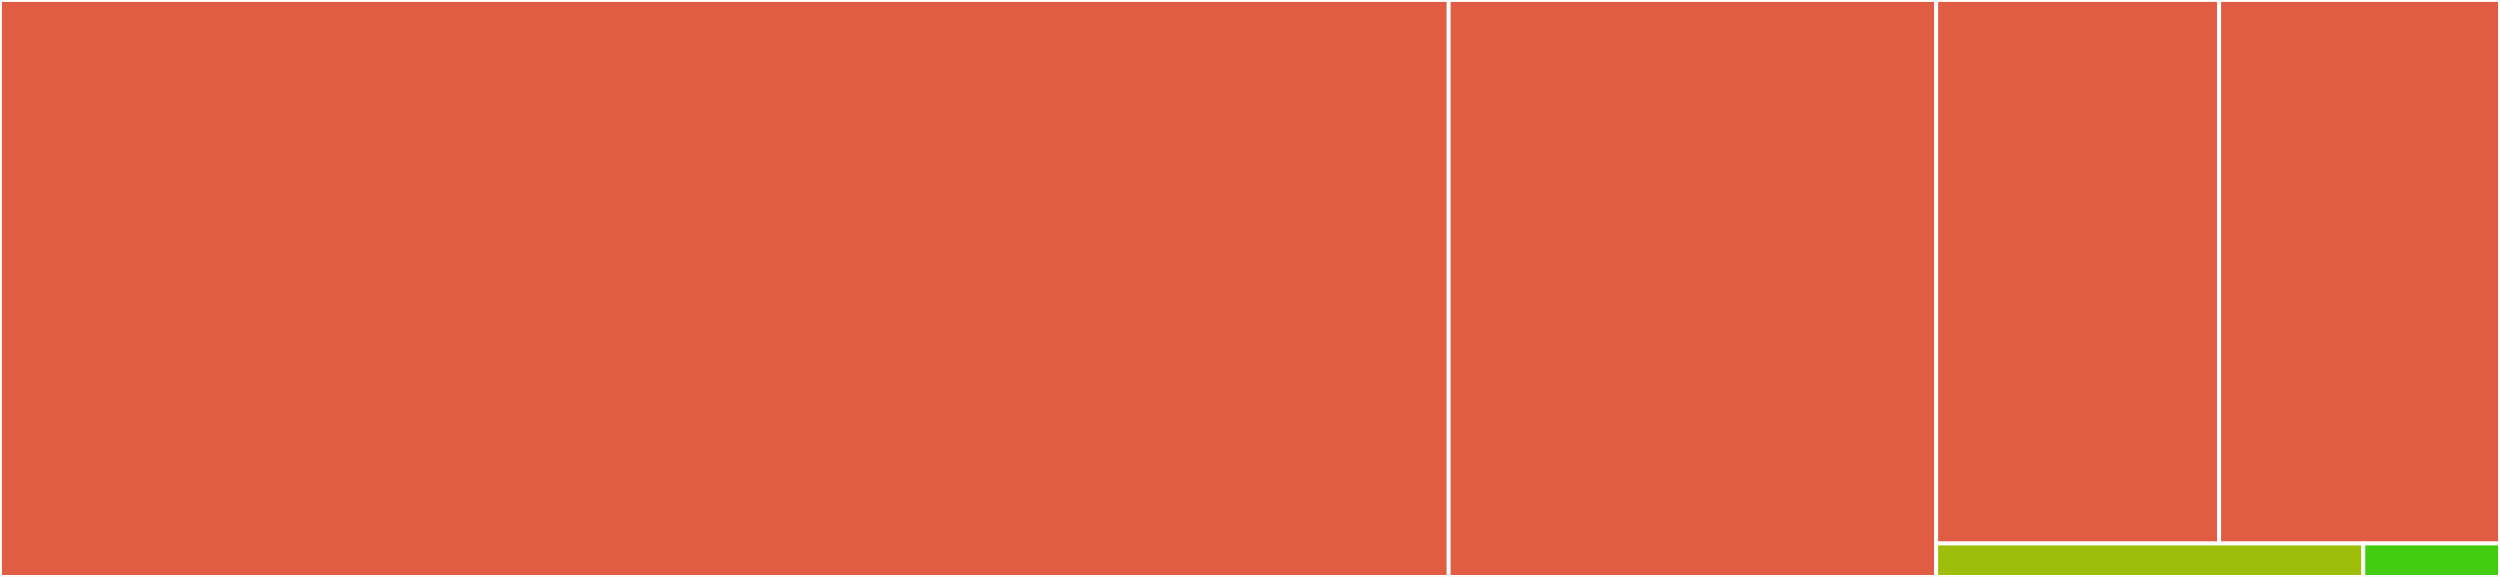 <svg baseProfile="full" width="650" height="150" viewBox="0 0 650 150" version="1.1"
xmlns="http://www.w3.org/2000/svg" xmlns:ev="http://www.w3.org/2001/xml-events"
xmlns:xlink="http://www.w3.org/1999/xlink">

<rect x="0" y="0" width="650" height="150" fill="#333333" stroke="none"/>

<style>rect.s{mask:url(#mask);}</style>
<defs>
  <pattern id="white" width="4" height="4" patternUnits="userSpaceOnUse" patternTransform="rotate(45)">
    <rect width="2" height="2" transform="translate(0,0)" fill="white"></rect>
  </pattern>
  <mask id="mask">
    <rect x="0" y="0" width="100%" height="100%" fill="url(#white)"></rect>
  </mask>
</defs>

<rect x="0" y="0" width="376.655" height="150.0" fill="#e05d44" stroke="white" stroke-width="1" class=" tooltipped" data-content="dbcommands.py"><title>dbcommands.py</title></rect>
<rect x="376.655" y="0" width="126.754" height="150.0" fill="#e05d44" stroke="white" stroke-width="1" class=" tooltipped" data-content="help/commands.py"><title>help/commands.py</title></rect>
<rect x="503.409" y="0" width="73.569" height="141.301" fill="#e05d44" stroke="white" stroke-width="1" class=" tooltipped" data-content="iocommands.py"><title>iocommands.py</title></rect>
<rect x="576.978" y="0" width="73.022" height="141.301" fill="#e05d44" stroke="white" stroke-width="1" class=" tooltipped" data-content="main.py"><title>main.py</title></rect>
<rect x="503.409" y="141.301" width="111.054" height="8.699" fill="#9ebe09" stroke="white" stroke-width="1" class=" tooltipped" data-content="namedqueries.py"><title>namedqueries.py</title></rect>
<rect x="614.463" y="141.301" width="35.537" height="8.699" fill="#4c1" stroke="white" stroke-width="1" class=" tooltipped" data-content="__init__.py"><title>__init__.py</title></rect>
</svg>